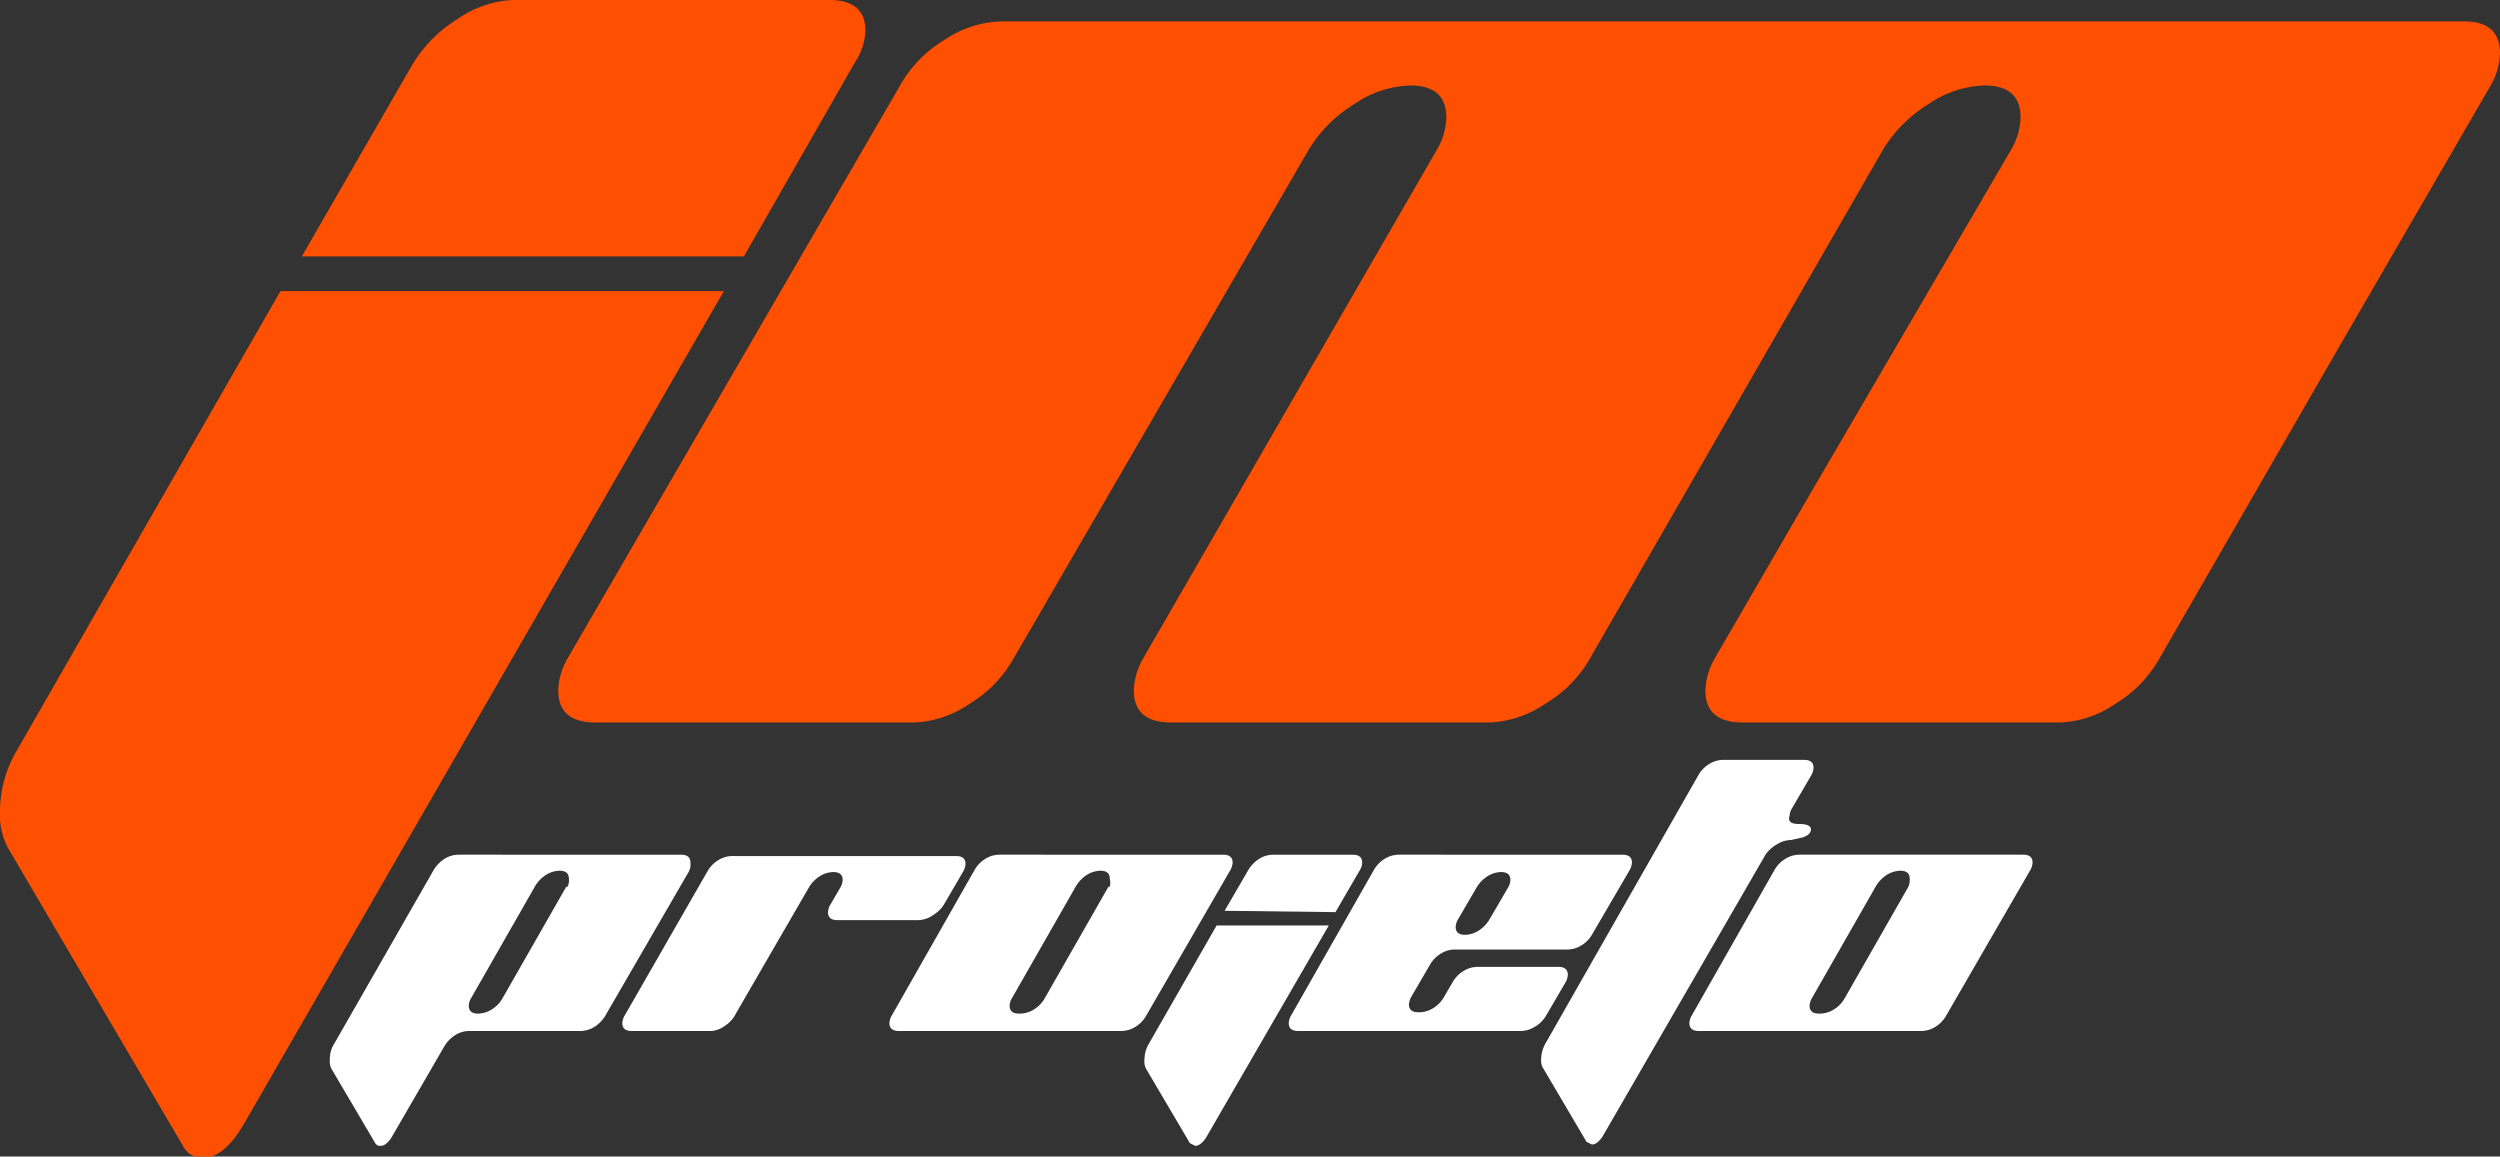 <?xml version="1.0" encoding="UTF-8"?> <svg xmlns="http://www.w3.org/2000/svg" id="Camada_1" data-name="Camada 1" viewBox="0 0 187.2 86.6"><rect x="0" y="0" width="187.2" height="86.6" fill="#333333" stroke="none"/><title>logo-jmprojeto-criacao-de-sites-2018</title><path d="M187.2,4q0-2.4-2.7-2.4H74.9A8.1,8.1,0,0,0,70.7,3a9.3,9.3,0,0,0-3.3,3.4L42.5,49.3a5.1,5.1,0,0,0-.7,2.4q0,2.4,2.8,2.4H68.5a7.9,7.9,0,0,0,4.1-1.4,9.3,9.3,0,0,0,3.3-3.4L98,11.2a10.3,10.3,0,0,1,3.4-3.4,7.8,7.8,0,0,1,4.2-1.4q2.7,0,2.7,2.4a5,5,0,0,1-.7,2.4l-22,38.1a5.1,5.1,0,0,0-.7,2.4q0,2.4,2.8,2.4h23.9a8,8,0,0,0,4.1-1.4,9.2,9.2,0,0,0,3.3-3.3l22-38.2a10.3,10.3,0,0,1,3.4-3.4,7.8,7.8,0,0,1,4.2-1.4q2.7,0,2.7,2.4a5.1,5.1,0,0,1-.7,2.4L135.3,37.4h0l-6.9,11.9a5.1,5.1,0,0,0-.7,2.4q0,2.4,2.8,2.4h23.8a7.9,7.9,0,0,0,4.1-1.4,9.3,9.3,0,0,0,3.3-3.4l13.9-24.1h0L186.5,6.4A5.1,5.1,0,0,0,187.2,4Z" fill="#ff4f00"></path><path d="M21,21.8,1.2,56.3A9,9,0,0,0,0,60.8a5.2,5.2,0,0,0,.6,2.7L13.7,85.8a1.6,1.6,0,0,0,1.5.9q1.6,0,3.1-2.6L54.2,21.8Z" fill="#ff4f00"></path><path d="M62.1,0H38.4a7.8,7.8,0,0,0-4.1,1.4,10.2,10.2,0,0,0-3.4,3.4L22.6,19.2H55.7L64,4.7a4.6,4.6,0,0,0,.8-2.4Q64.8,0,62.1,0Z" fill="#ff4f00"></path><path d="M51.7,64.6q0-.6-.7-.6H34.3a2,2,0,0,0-1,.3,2.6,2.6,0,0,0-.8.8L25,78.2a2.1,2.1,0,0,0-.3,1.1,1.4,1.4,0,0,0,.1.7l3.3,5.6a.4.4,0,0,0,.4.2q.4,0,.8-.6l4-6.9a2.6,2.6,0,0,1,.8-.8,2,2,0,0,1,1-.3h8.4a2,2,0,0,0,1-.3,2.6,2.6,0,0,0,.8-.8l6.2-10.7A1.2,1.2,0,0,0,51.7,64.6Zm-9.3,1.8-4.8,8.4a2.3,2.3,0,0,1-.8.8,2,2,0,0,1-1,.3q-.7,0-.7-.6a1.2,1.2,0,0,1,.2-.6l4.8-8.4a2.6,2.6,0,0,1,.8-.8,2,2,0,0,1,1-.3q.7,0,.7.6A1.1,1.1,0,0,1,42.5,66.4Z" fill="#fff"></path><path d="M69.9,68.5a2.3,2.3,0,0,0,.8-.8l1.4-2.4a1.3,1.3,0,0,0,.2-.6q0-.6-.7-.6H54.9a2,2,0,0,0-1.1.3,2.3,2.3,0,0,0-.8.8L46.8,76a1.3,1.3,0,0,0-.2.6q0,.6.7.6h6a2,2,0,0,0,1-.4,2.3,2.3,0,0,0,.8-.9l5.5-9.5a2.6,2.6,0,0,1,.8-.8,2,2,0,0,1,1-.3q.7,0,.7.6a1.3,1.3,0,0,1-.2.6l-.7,1.2a1.3,1.3,0,0,0-.2.6q0,.6.7.6h6A2,2,0,0,0,69.9,68.5Z" fill="#fff"></path><path d="M92.1,65.2a1.3,1.3,0,0,0,.2-.6q0-.6-.7-.6H74.9a2,2,0,0,0-1.1.3,2.3,2.3,0,0,0-.8.8L66.8,76a1.3,1.3,0,0,0-.2.6q0,.6.7.6H84a2,2,0,0,0,1-.3,2.3,2.3,0,0,0,.8-.8Zm-9.1,1.2-4.8,8.4a2.3,2.3,0,0,1-.8.8,2,2,0,0,1-1.1.3q-.7,0-.7-.6a1.2,1.2,0,0,1,.2-.6l4.8-8.4a2.6,2.6,0,0,1,.8-.8,2,2,0,0,1,1-.3q.7,0,.7.6A1.3,1.3,0,0,1,83.1,66.4Z" fill="#fff"></path><path d="M115.8,76l1.4-2.4a1.3,1.3,0,0,0,.2-.6q0-.6-.7-.6h-6a2,2,0,0,0-1.1.3,2.3,2.3,0,0,0-.8.8l-.7,1.2a2.3,2.3,0,0,1-.8.8,2,2,0,0,1-1.1.3q-.7,0-.7-.6a1.5,1.5,0,0,1,.2-.6l1.4-2.4a2.3,2.3,0,0,1,.8-.8,2,2,0,0,1,1-.3h8.4a2,2,0,0,0,1.1-.3,2.3,2.3,0,0,0,.8-.8l2.8-4.8a1.3,1.3,0,0,0,.2-.6q0-.6-.7-.6H104.8a2,2,0,0,0-1.1.3,2.3,2.3,0,0,0-.8.8L96.7,76a1.3,1.3,0,0,0-.2.6q0,.6.7.6h16.7a2,2,0,0,0,1-.3A2.3,2.3,0,0,0,115.8,76Zm-6.6-7.2,1.4-2.4a2.6,2.6,0,0,1,.8-.8,2,2,0,0,1,1-.3q.7,0,.7.6a1.3,1.3,0,0,1-.2.6l-1.4,2.4a2.6,2.6,0,0,1-.8.8,2,2,0,0,1-1,.3q-.7,0-.7-.6A1.3,1.3,0,0,1,109.2,68.8Z" fill="#fff"></path><path d="M133.1,63.2a2,2,0,0,1,1-.3l.9-.2q.6-.2.6-.6t-.9-.4-.7-.6a1.3,1.3,0,0,1,.2-.6l1.4-2.4a1.3,1.3,0,0,0,.2-.6q0-.6-.7-.6h-6a2,2,0,0,0-1.1.3,2.3,2.3,0,0,0-.8.8L115.8,78a2.6,2.6,0,0,0-.4,1.3,1.2,1.2,0,0,0,.1.6l3.3,5.6.4.2q.4,0,.8-.6L132.2,64A2.6,2.6,0,0,1,133.1,63.2Z" fill="#fff"></path><path d="M151.5,64H134.8a2,2,0,0,0-1.1.3,2.3,2.3,0,0,0-.8.8L126.7,76a1.3,1.3,0,0,0-.2.6q0,.6.7.6h16.7a2,2,0,0,0,1-.3,2.3,2.3,0,0,0,.8-.8L152,65.2a1.3,1.3,0,0,0,.2-.6Q152.2,64,151.5,64Zm-8.6,2.4-4.8,8.4a2.3,2.3,0,0,1-.8.8,2,2,0,0,1-1.1.3q-.7,0-.7-.6a1.3,1.3,0,0,1,.2-.6l4.8-8.4a2.6,2.6,0,0,1,.8-.8,2,2,0,0,1,1-.3q.7,0,.7.6A1.3,1.3,0,0,1,142.9,66.4Z" fill="#fff"></path><path d="M91.1,69.3,86,78.2a2.3,2.3,0,0,0-.3,1.1,1.3,1.3,0,0,0,.1.7l3.3,5.6.4.2q.4,0,.8-.6l9.2-15.9Z" fill="#fff"></path><path d="M100,68.3l1.8-3.1a1.2,1.2,0,0,0,.2-.6q0-.6-.7-.6h-6a2,2,0,0,0-1,.3,2.6,2.6,0,0,0-.8.8l-1.8,3.1Z" fill="#fff"></path></svg> 